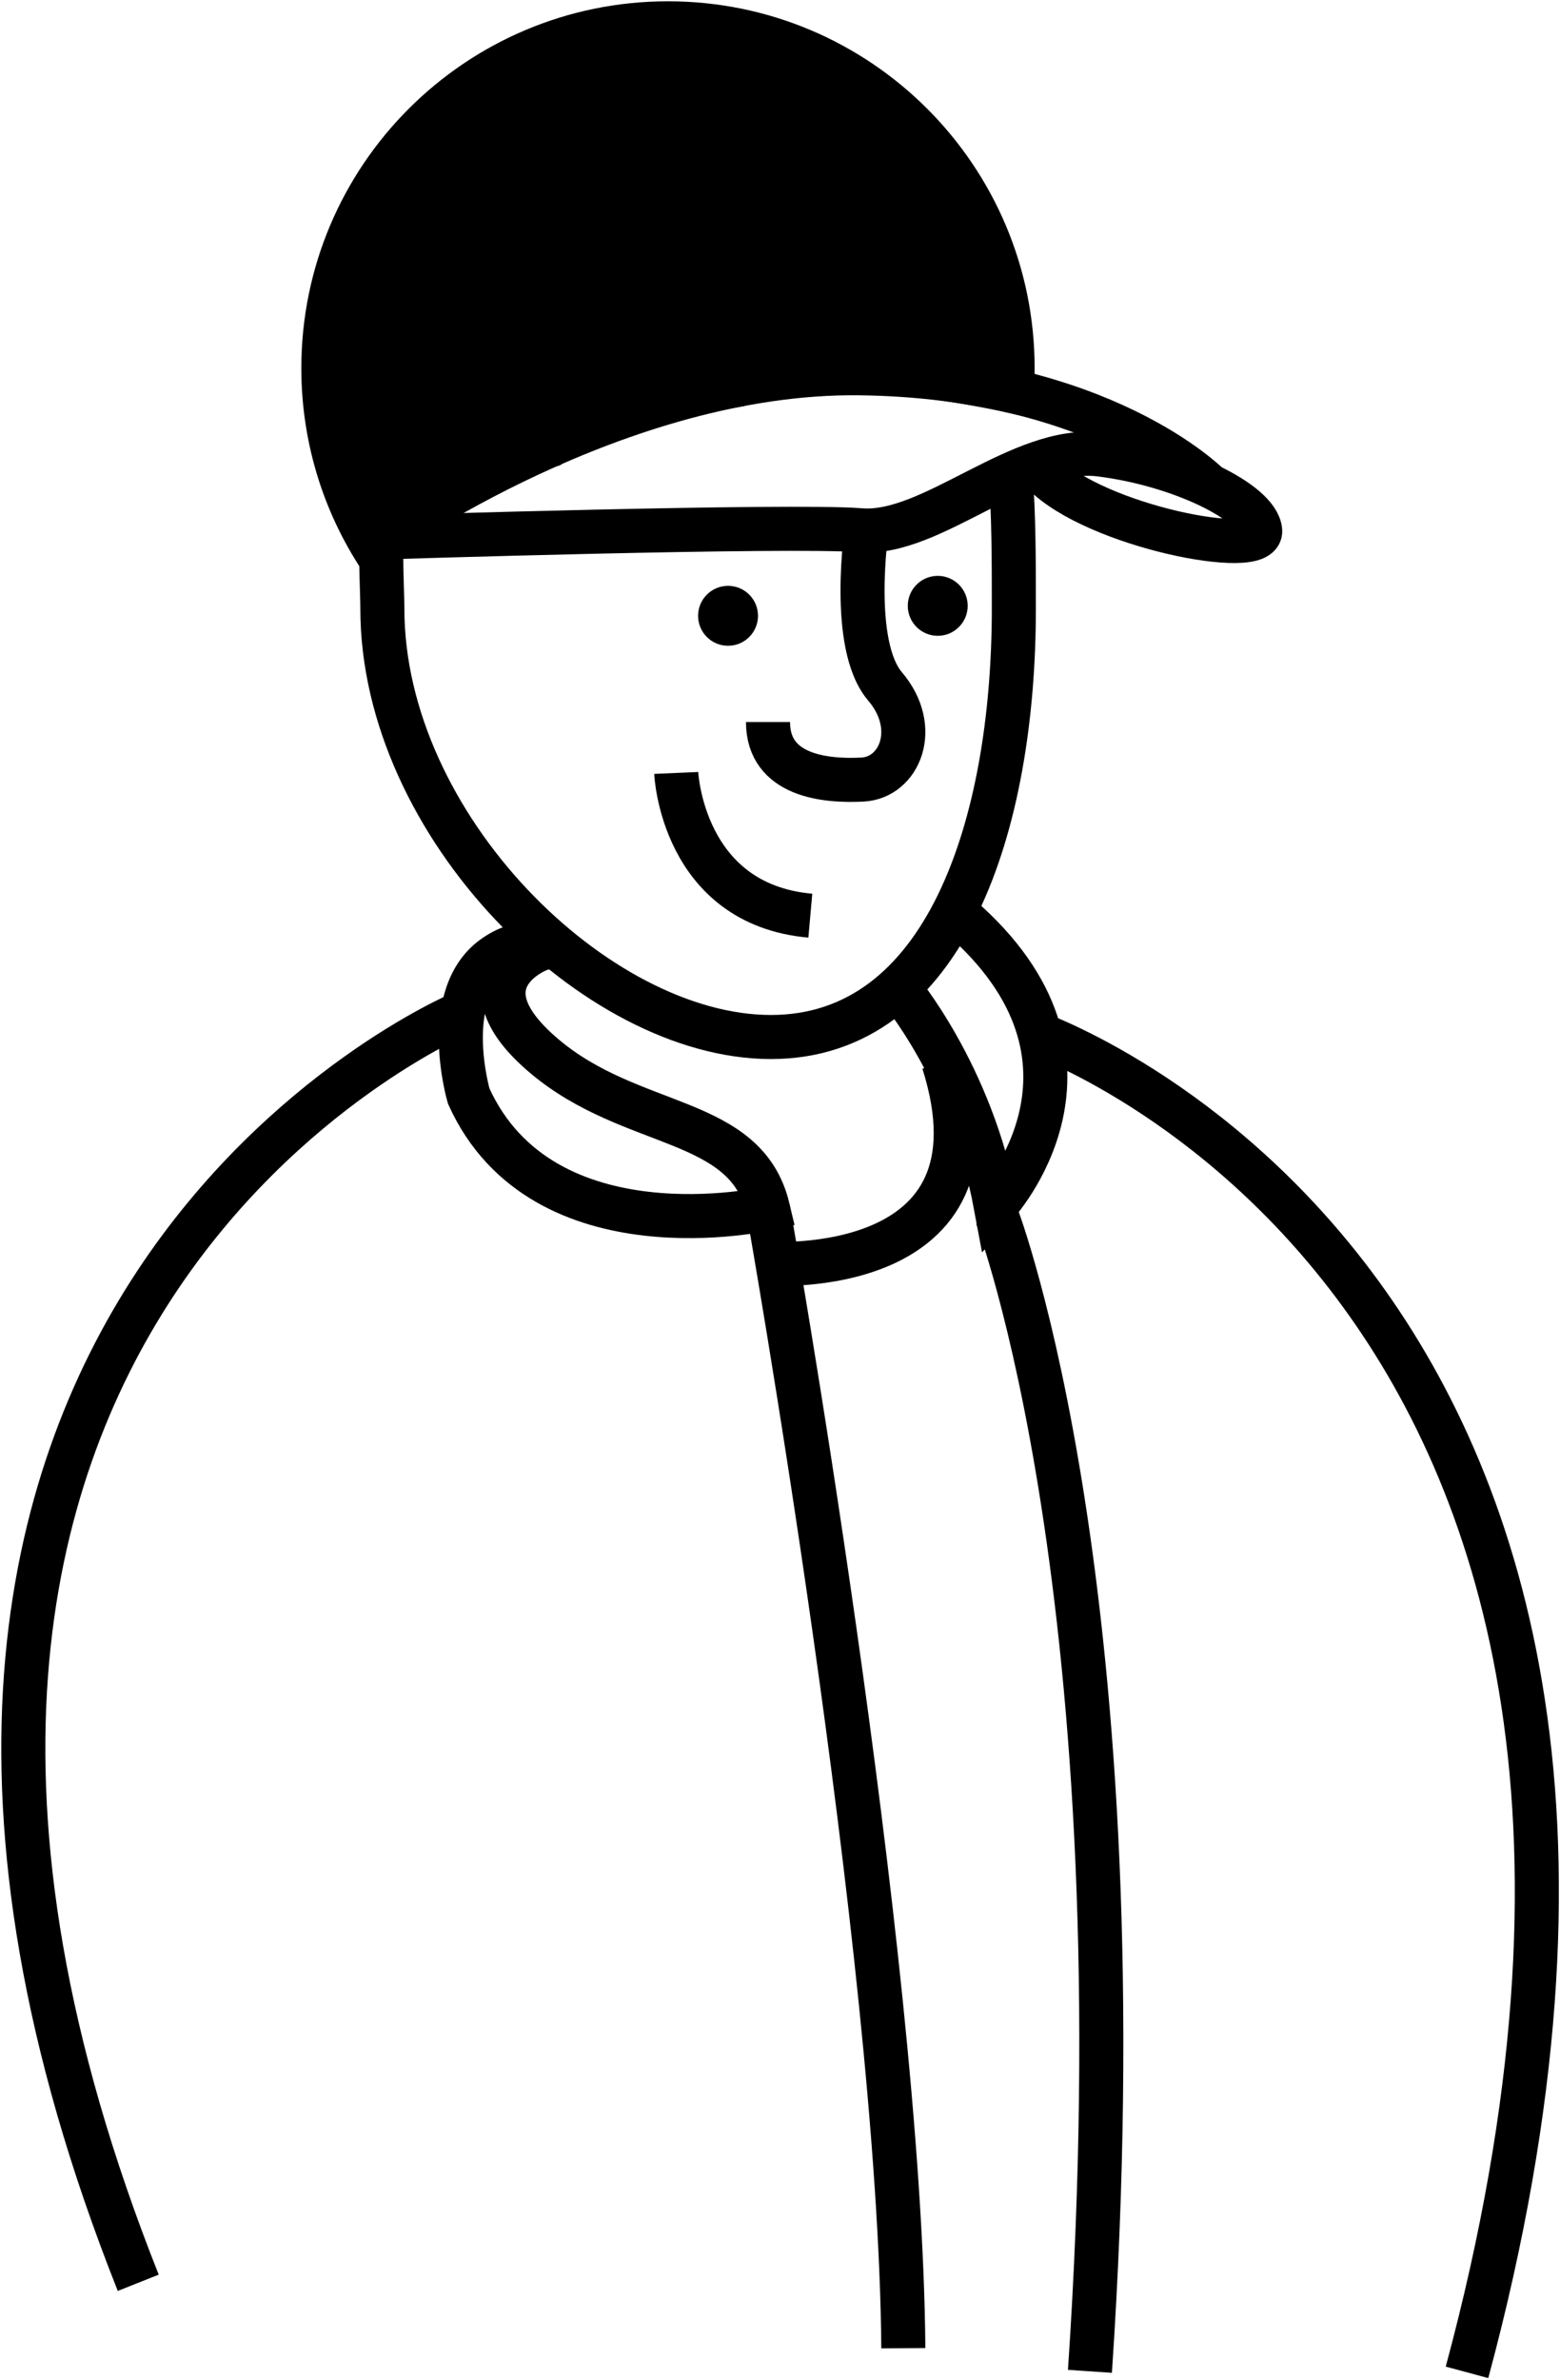 <svg width="602" height="918" viewBox="0 0 602 918" fill="none" xmlns="http://www.w3.org/2000/svg">
    <path d="M280.951 249.07C287.335 249.07 292.511 243.894 292.511 237.51C292.511 231.126 287.335 225.95 280.951 225.95C274.566 225.95 269.391 231.126 269.391 237.51C269.391 243.894 274.566 249.07 280.951 249.07Z"
          fill="black"/>
    <path d="M361.871 245.22C368.255 245.22 373.431 240.044 373.431 233.66C373.431 227.276 368.255 222.1 361.871 222.1C355.486 222.1 350.311 227.276 350.311 233.66C350.311 240.044 355.486 245.22 361.871 245.22Z"
          fill="black"/>
    <path d="M147.32 210.3C146.81 215.94 147.55 228.92 147.55 234.73C147.55 318.59 230.17 399.96 297.47 399.96C364.77 399.96 391.24 318.59 391.24 234.73C391.24 216.56 391.24 199.14 390.01 183"
          stroke="black" stroke-width="17" stroke-miterlimit="10"/>
    <path d="M147.541 207.27C147.541 207.27 304.631 202.32 332.151 204.52C359.681 206.72 393.811 171.43 424.641 175.31C455.471 179.19 485.201 193.7 486.301 204.62C487.401 215.53 422.811 203.05 402.621 182.5"
          stroke="black" stroke-width="17" stroke-miterlimit="10"/>
    <path d="M466.581 187.31C466.581 187.31 425.201 145.06 331.611 143.96C238.021 142.86 147.551 207.27 147.551 207.27"
          stroke="black" stroke-width="17" stroke-miterlimit="10"/>
    <path d="M148.32 217.55C133.48 196.1 124.781 170.05 124.781 141.99C124.781 68.55 184.331 9 257.771 9C331.211 9 390.76 68.55 390.76 141.99C390.76 144.94 390.671 147.87 390.451 150.78C390.451 150.78 314.911 133.65 284.551 148.44C284.551 148.44 226.051 158.08 211.861 171.85C211.861 171.85 174.341 183.43 164.721 196.27L147.551 203.6"
          fill="black"/>
    <path d="M148.32 217.55C133.48 196.1 124.781 170.05 124.781 141.99C124.781 68.55 184.331 9 257.771 9C331.211 9 390.76 68.55 390.76 141.99C390.76 144.94 390.671 147.87 390.451 150.78C390.451 150.78 314.911 133.65 284.551 148.44C284.551 148.44 226.051 158.08 211.861 171.85C211.861 171.85 174.341 183.43 164.721 196.27L147.551 203.6"
          stroke="black" stroke-width="17" stroke-miterlimit="10"/>
    <path d="M383.22 186.22V186.24" stroke="black" stroke-width="17" stroke-miterlimit="10"/>
    <path d="M334.511 203.6C334.511 203.6 327.751 248.55 341.511 264.7C355.271 280.85 347.121 299.93 332.851 300.67C318.581 301.41 296.371 299.31 296.371 278.47"
          stroke="black" stroke-width="17" stroke-miterlimit="10"/>
    <path d="M260.95 298.11C260.95 298.11 263.15 348.76 312.7 353.16" stroke="black" stroke-width="17"
          stroke-miterlimit="10"/>
    <path d="M207.54 366.39C207.54 366.39 176.15 378.73 210.08 407.36C244.01 435.99 287.791 430.12 296.361 466.08C296.361 466.08 209.51 485.9 180.88 422.77C180.88 422.77 169.341 383.38 191.161 368.68C202.311 361.18 207.54 366.39 207.54 366.39Z"
          stroke="black" stroke-width="17" stroke-miterlimit="10"/>
    <path d="M296.371 466.08C296.371 466.08 347.471 753.63 348.591 905.67" stroke="black" stroke-width="17"
          stroke-miterlimit="10"/>
    <path d="M384.641 468.96C384.641 468.96 440.841 615.1 420.601 914.59" stroke="black" stroke-width="17"
          stroke-miterlimit="10"/>
    <path d="M398.93 398.14C398.93 398.14 679.41 494.63 566.11 914.98" stroke="black" stroke-width="17"
          stroke-miterlimit="10"/>
    <path d="M177.841 390.84C177.841 390.84 -95.439 506.07 53.35 880.44" stroke="black" stroke-width="17"
          stroke-miterlimit="10"/>
    <path d="M296.371 487.37C296.371 487.37 390.771 494.06 364.061 409.62" stroke="black" stroke-width="17"
          stroke-miterlimit="10"/>
    <path d="M346.581 380.87C346.581 380.87 374.751 413.89 384.231 464.86C384.231 464.86 435.601 409.62 370.111 353.15"
          stroke="black" stroke-width="17" stroke-miterlimit="10"/>
</svg>
